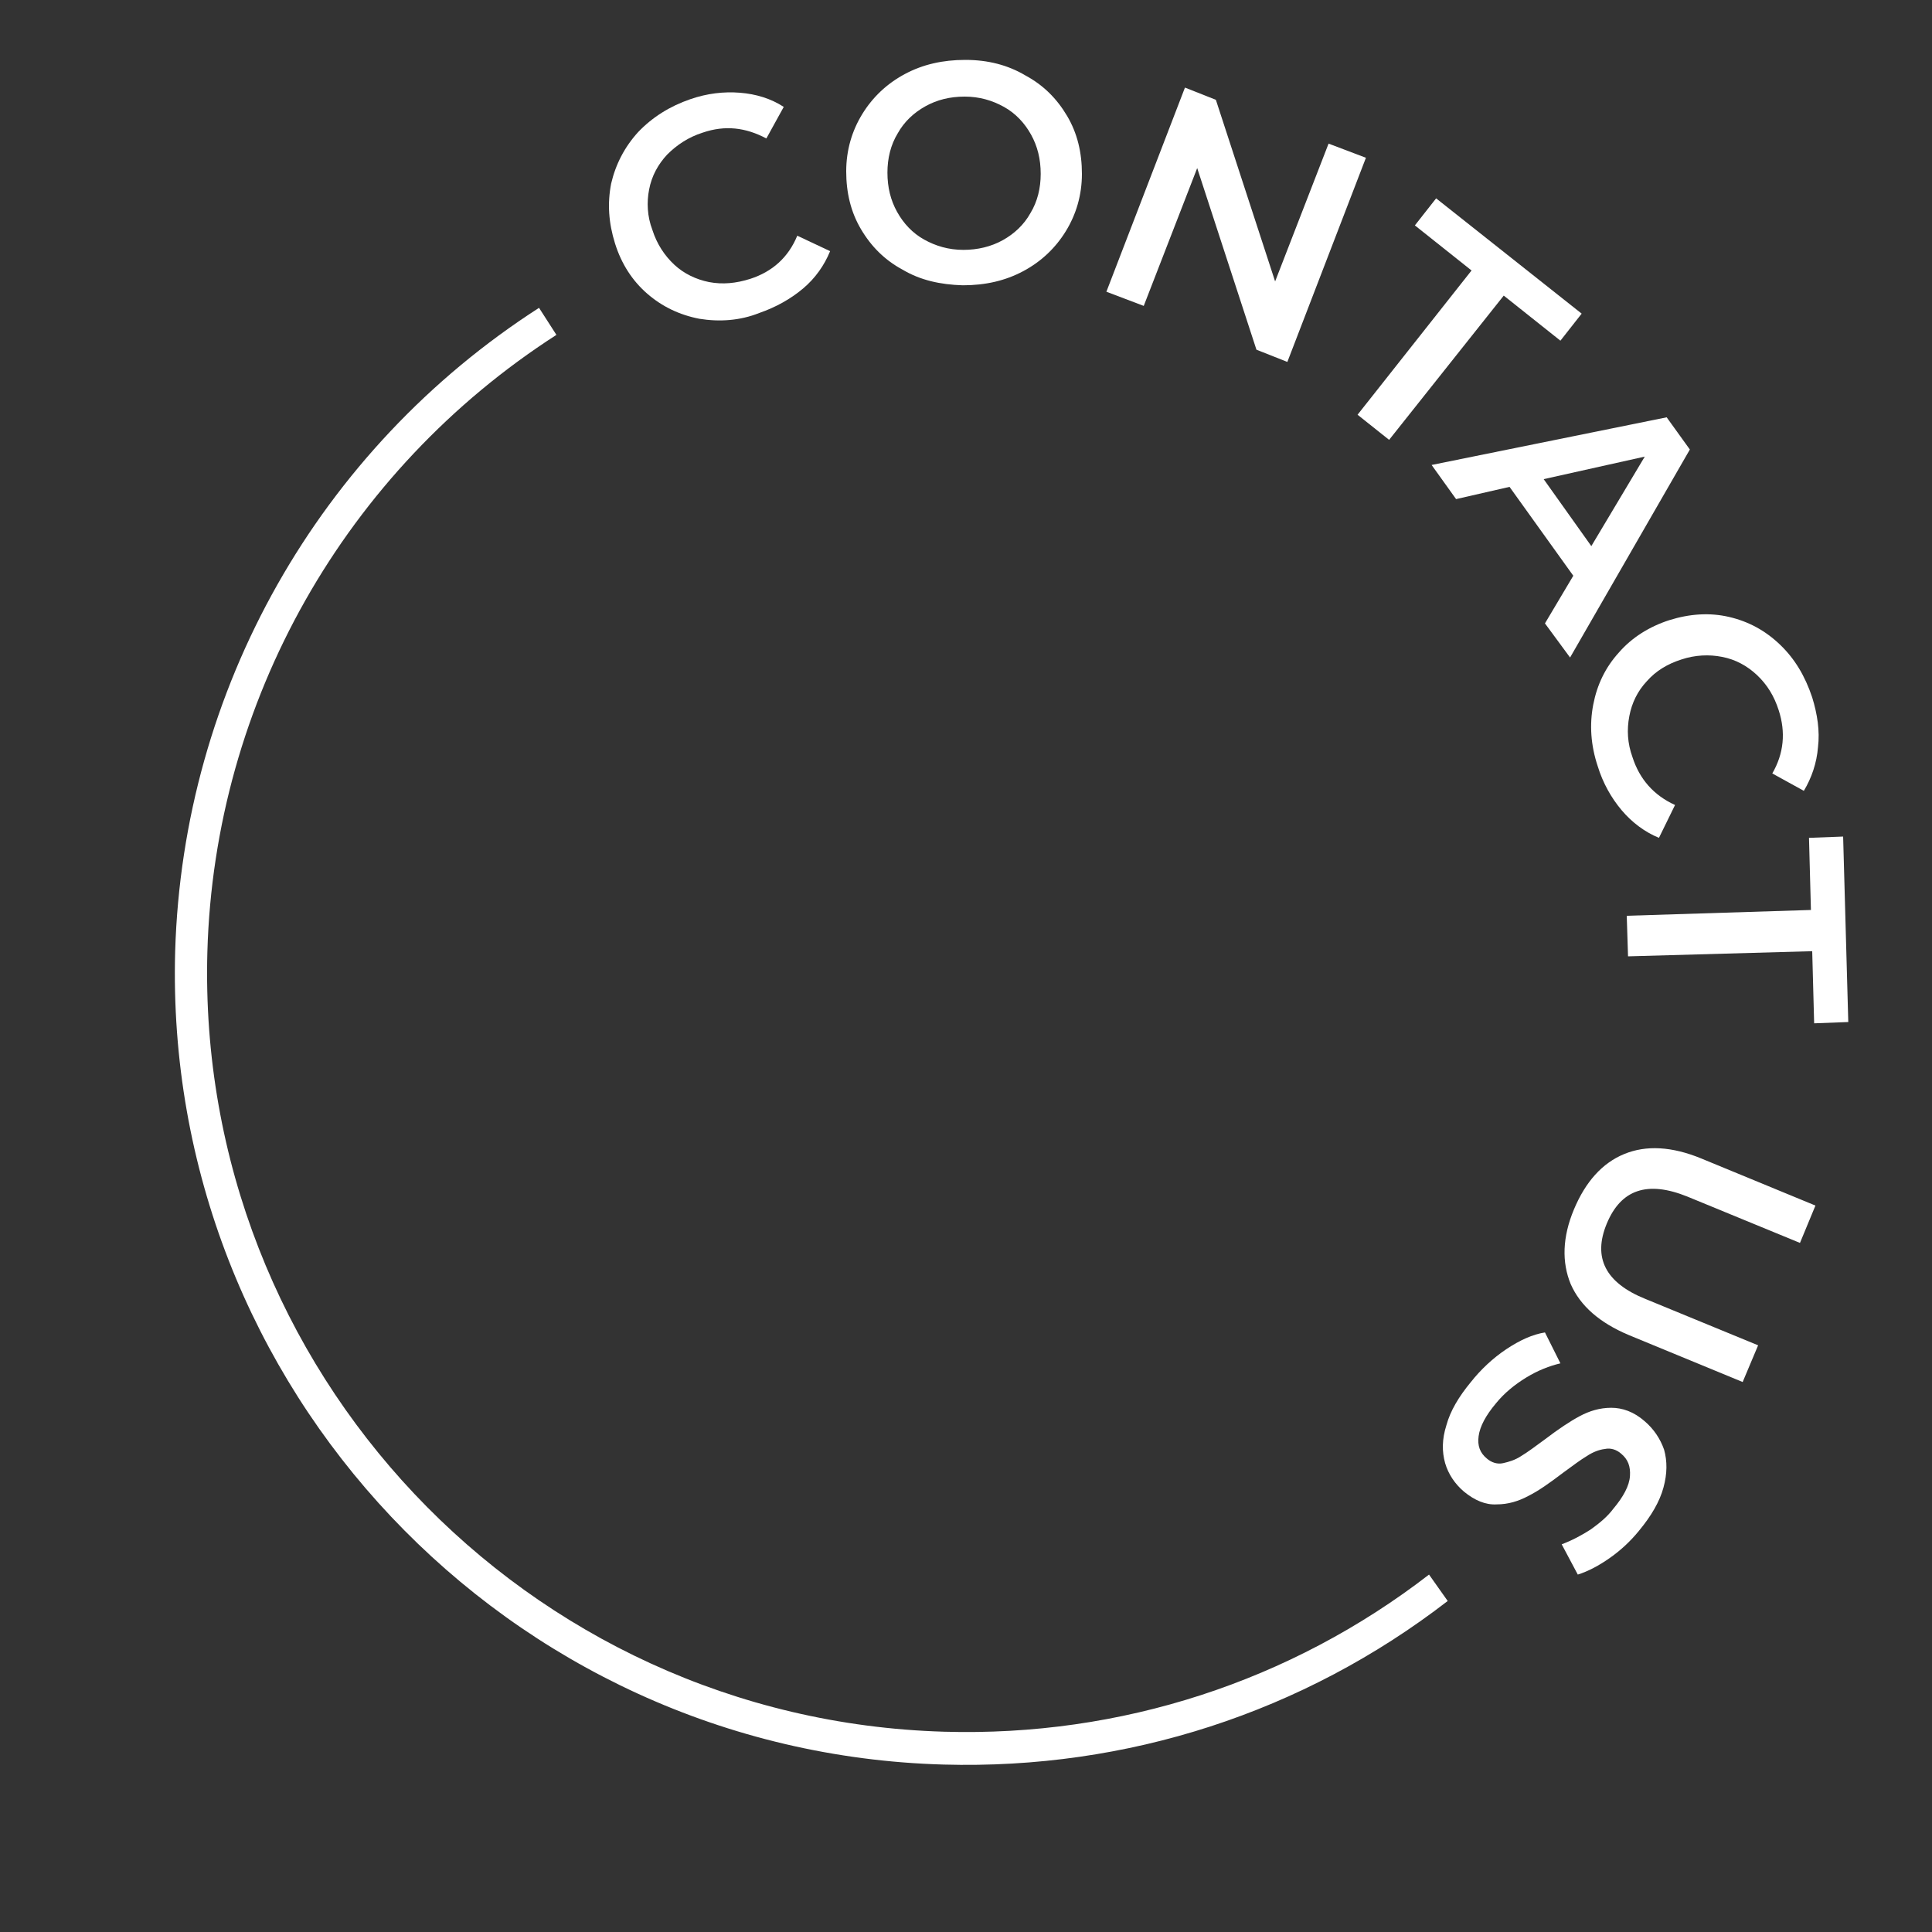 <?xml version="1.0" encoding="UTF-8"?> <svg xmlns="http://www.w3.org/2000/svg" xmlns:xlink="http://www.w3.org/1999/xlink" version="1.1" id="Слой_1" x="0px" y="0px" viewBox="0 0 300 300" style="enable-background:new 0 0 300 300;" xml:space="preserve"><rect x="0" y="0" width="300" height="300" fill="#333333" stroke="none"/> <style type="text/css"> .st0{fill:#FFFFFF;} </style> <g> <g> <path class="st0" d="M108.6,49.5c-3.1-0.6-5.8-1.9-8.1-3.9c-2.3-2-4-4.6-5-7.8c-1-3.2-1.2-6.2-0.6-9.3c0.7-3,2.1-5.7,4.2-8 c2.2-2.3,4.9-4,8.1-5.1c2.6-0.9,5.2-1.2,7.7-1c2.5,0.2,4.8,0.9,6.8,2.2l-2.7,4.9c-3.2-1.7-6.4-2.1-9.9-0.9c-2.2,0.7-4,1.9-5.5,3.4 c-1.4,1.5-2.4,3.3-2.8,5.4c-0.4,2-0.3,4.2,0.5,6.3c0.7,2.2,1.9,4,3.4,5.4c1.5,1.4,3.4,2.3,5.4,2.7c2.1,0.4,4.2,0.2,6.4-0.5 c3.4-1.1,5.9-3.3,7.3-6.7l5.1,2.4c-0.9,2.2-2.3,4.2-4.2,5.8c-1.9,1.6-4.2,2.9-6.8,3.8C114.9,49.8,111.7,50,108.6,49.5z"></path> <path class="st0" d="M140.2,41.9c-2.8-1.5-4.9-3.6-6.5-6.3c-1.6-2.7-2.3-5.7-2.3-9c0-3.3,0.9-6.3,2.5-8.9c1.6-2.6,3.8-4.7,6.6-6.2 c2.8-1.5,5.9-2.2,9.4-2.2c3.5,0,6.6,0.8,9.3,2.4c2.8,1.5,4.9,3.6,6.5,6.3c1.6,2.7,2.3,5.7,2.3,9c0,3.3-0.9,6.3-2.5,8.9 c-1.6,2.6-3.8,4.7-6.6,6.2c-2.8,1.5-5.9,2.2-9.4,2.2C146,44.2,142.9,43.5,140.2,41.9z M155.7,37.3c1.8-1,3.3-2.4,4.3-4.2 c1.1-1.8,1.6-3.9,1.6-6.1c0-2.3-0.5-4.3-1.5-6.1c-1-1.8-2.4-3.3-4.2-4.3c-1.8-1-3.8-1.6-6.1-1.6c-2.3,0-4.3,0.5-6.1,1.5 c-1.8,1-3.3,2.4-4.3,4.2c-1.1,1.8-1.6,3.9-1.6,6.1c0,2.3,0.5,4.3,1.5,6.1c1,1.8,2.4,3.3,4.2,4.3c1.8,1,3.8,1.6,6.1,1.6 C151.8,38.8,153.9,38.3,155.7,37.3z"></path> <path class="st0" d="M212.1,24.5l-12.2,31.7l-4.8-1.9l-9.2-28.2l-8.3,21.4l-5.8-2.2l12.2-31.7l4.8,1.9l9.2,28.2l8.3-21.4 L212.1,24.5z"></path> <path class="st0" d="M228.5,42l-8.8-7l3.3-4.2l22.6,17.9l-3.3,4.2l-8.8-7l-17.8,22.4l-4.9-3.9L228.5,42z"></path> <path class="st0" d="M244.3,89.4l-9.9-13.8l-8.3,1.9l-3.8-5.3l36.5-7.4l3.6,5l-18.6,32.3l-3.9-5.3L244.3,89.4z M247.1,84.8 l8.3-13.9l-15.7,3.5L247.1,84.8z"></path> <path class="st0" d="M247.4,109.4c0.6-3.1,1.9-5.8,4-8.1c2-2.3,4.7-4,7.8-5c3.2-1,6.3-1.2,9.3-0.5c3,0.7,5.6,2.1,7.9,4.3 c2.3,2.2,3.9,4.9,5,8.2c0.8,2.6,1.2,5.2,0.9,7.7c-0.2,2.5-1,4.8-2.2,6.8l-4.9-2.7c1.8-3.1,2.1-6.4,1-9.8c-0.7-2.2-1.8-4-3.4-5.5 c-1.5-1.4-3.3-2.4-5.4-2.8c-2-0.4-4.2-0.3-6.3,0.4c-2.2,0.7-4,1.8-5.4,3.4c-1.4,1.5-2.3,3.3-2.7,5.4c-0.4,2.1-0.3,4.2,0.5,6.4 c1.1,3.4,3.3,5.9,6.6,7.4l-2.5,5.1c-2.2-0.9-4.2-2.4-5.8-4.3c-1.6-1.9-2.9-4.2-3.7-6.8C247,115.7,246.8,112.5,247.4,109.4z"></path> <path class="st0" d="M281.2,141.3l-0.3-11.2l5.3-0.2l0.8,28.8l-5.3,0.2l-0.3-11.2l-28.6,0.8l-0.2-6.3L281.2,141.3z"></path> <path class="st0" d="M252.2,179.2c3.4-1.4,7.4-1.2,12,0.7l17.7,7.3l-2.4,5.8l-17.5-7.2c-6.2-2.5-10.3-1.1-12.5,4.2 c-2.2,5.3-0.2,9.2,6,11.7l17.5,7.2l-2.4,5.7l-17.7-7.3c-4.5-1.9-7.5-4.5-9-7.9c-1.4-3.4-1.3-7.3,0.5-11.6 C246.2,183.5,248.8,180.6,252.2,179.2z"></path> <path class="st0" d="M233.9,209.5c2.1-1.4,4.1-2.3,6-2.6l2.4,4.8c-1.7,0.4-3.5,1.1-5.3,2.2c-1.8,1.1-3.4,2.4-4.7,4 c-1.6,1.9-2.5,3.6-2.7,5.1c-0.2,1.5,0.2,2.6,1.3,3.5c0.7,0.6,1.6,0.9,2.5,0.7s1.9-0.5,2.8-1.1c1-0.6,2.2-1.5,3.7-2.6 c2.1-1.6,3.9-2.8,5.4-3.6c1.5-0.8,3.1-1.3,4.9-1.3c1.7,0,3.5,0.6,5.2,2.1c1.4,1.2,2.4,2.7,3,4.4c0.5,1.8,0.5,3.7-0.1,5.9 c-0.6,2.2-1.9,4.4-3.8,6.7c-1.3,1.6-2.8,3-4.5,4.2c-1.7,1.2-3.4,2.1-5,2.6l-2.5-4.7c1.6-0.6,3.1-1.4,4.5-2.3c1.4-1,2.6-2,3.5-3.2 c1.6-1.9,2.5-3.6,2.6-5.1c0.1-1.5-0.3-2.6-1.4-3.5c-0.7-0.6-1.6-0.9-2.5-0.7c-0.9,0.1-1.9,0.5-2.8,1.1c-1,0.6-2.2,1.5-3.7,2.6 c-2.1,1.6-3.8,2.8-5.4,3.6c-1.5,0.8-3.1,1.3-4.9,1.3c-1.7,0.1-3.4-0.6-5.1-2c-1.4-1.2-2.4-2.7-2.9-4.4c-0.5-1.8-0.5-3.7,0.2-5.9 c0.6-2.2,1.9-4.4,3.8-6.7C229.9,212.7,231.8,210.9,233.9,209.5z"></path> </g> <g> <path class="st0" d="M146.6,268.9c-65-1.9-116.2-56.2-114.4-121.1c1.1-38.9,21.4-74.7,54.2-95.8l-2.7-4.2 c-34.2,22-55.3,59.3-56.5,99.9C25.3,215.4,78.8,272.1,146.5,274c28.5,0.8,55.9-8.1,78.3-25.4l-2.9-4.1 C200.4,261.1,174,269.7,146.6,268.9z"></path> </g> </g> </svg> 
